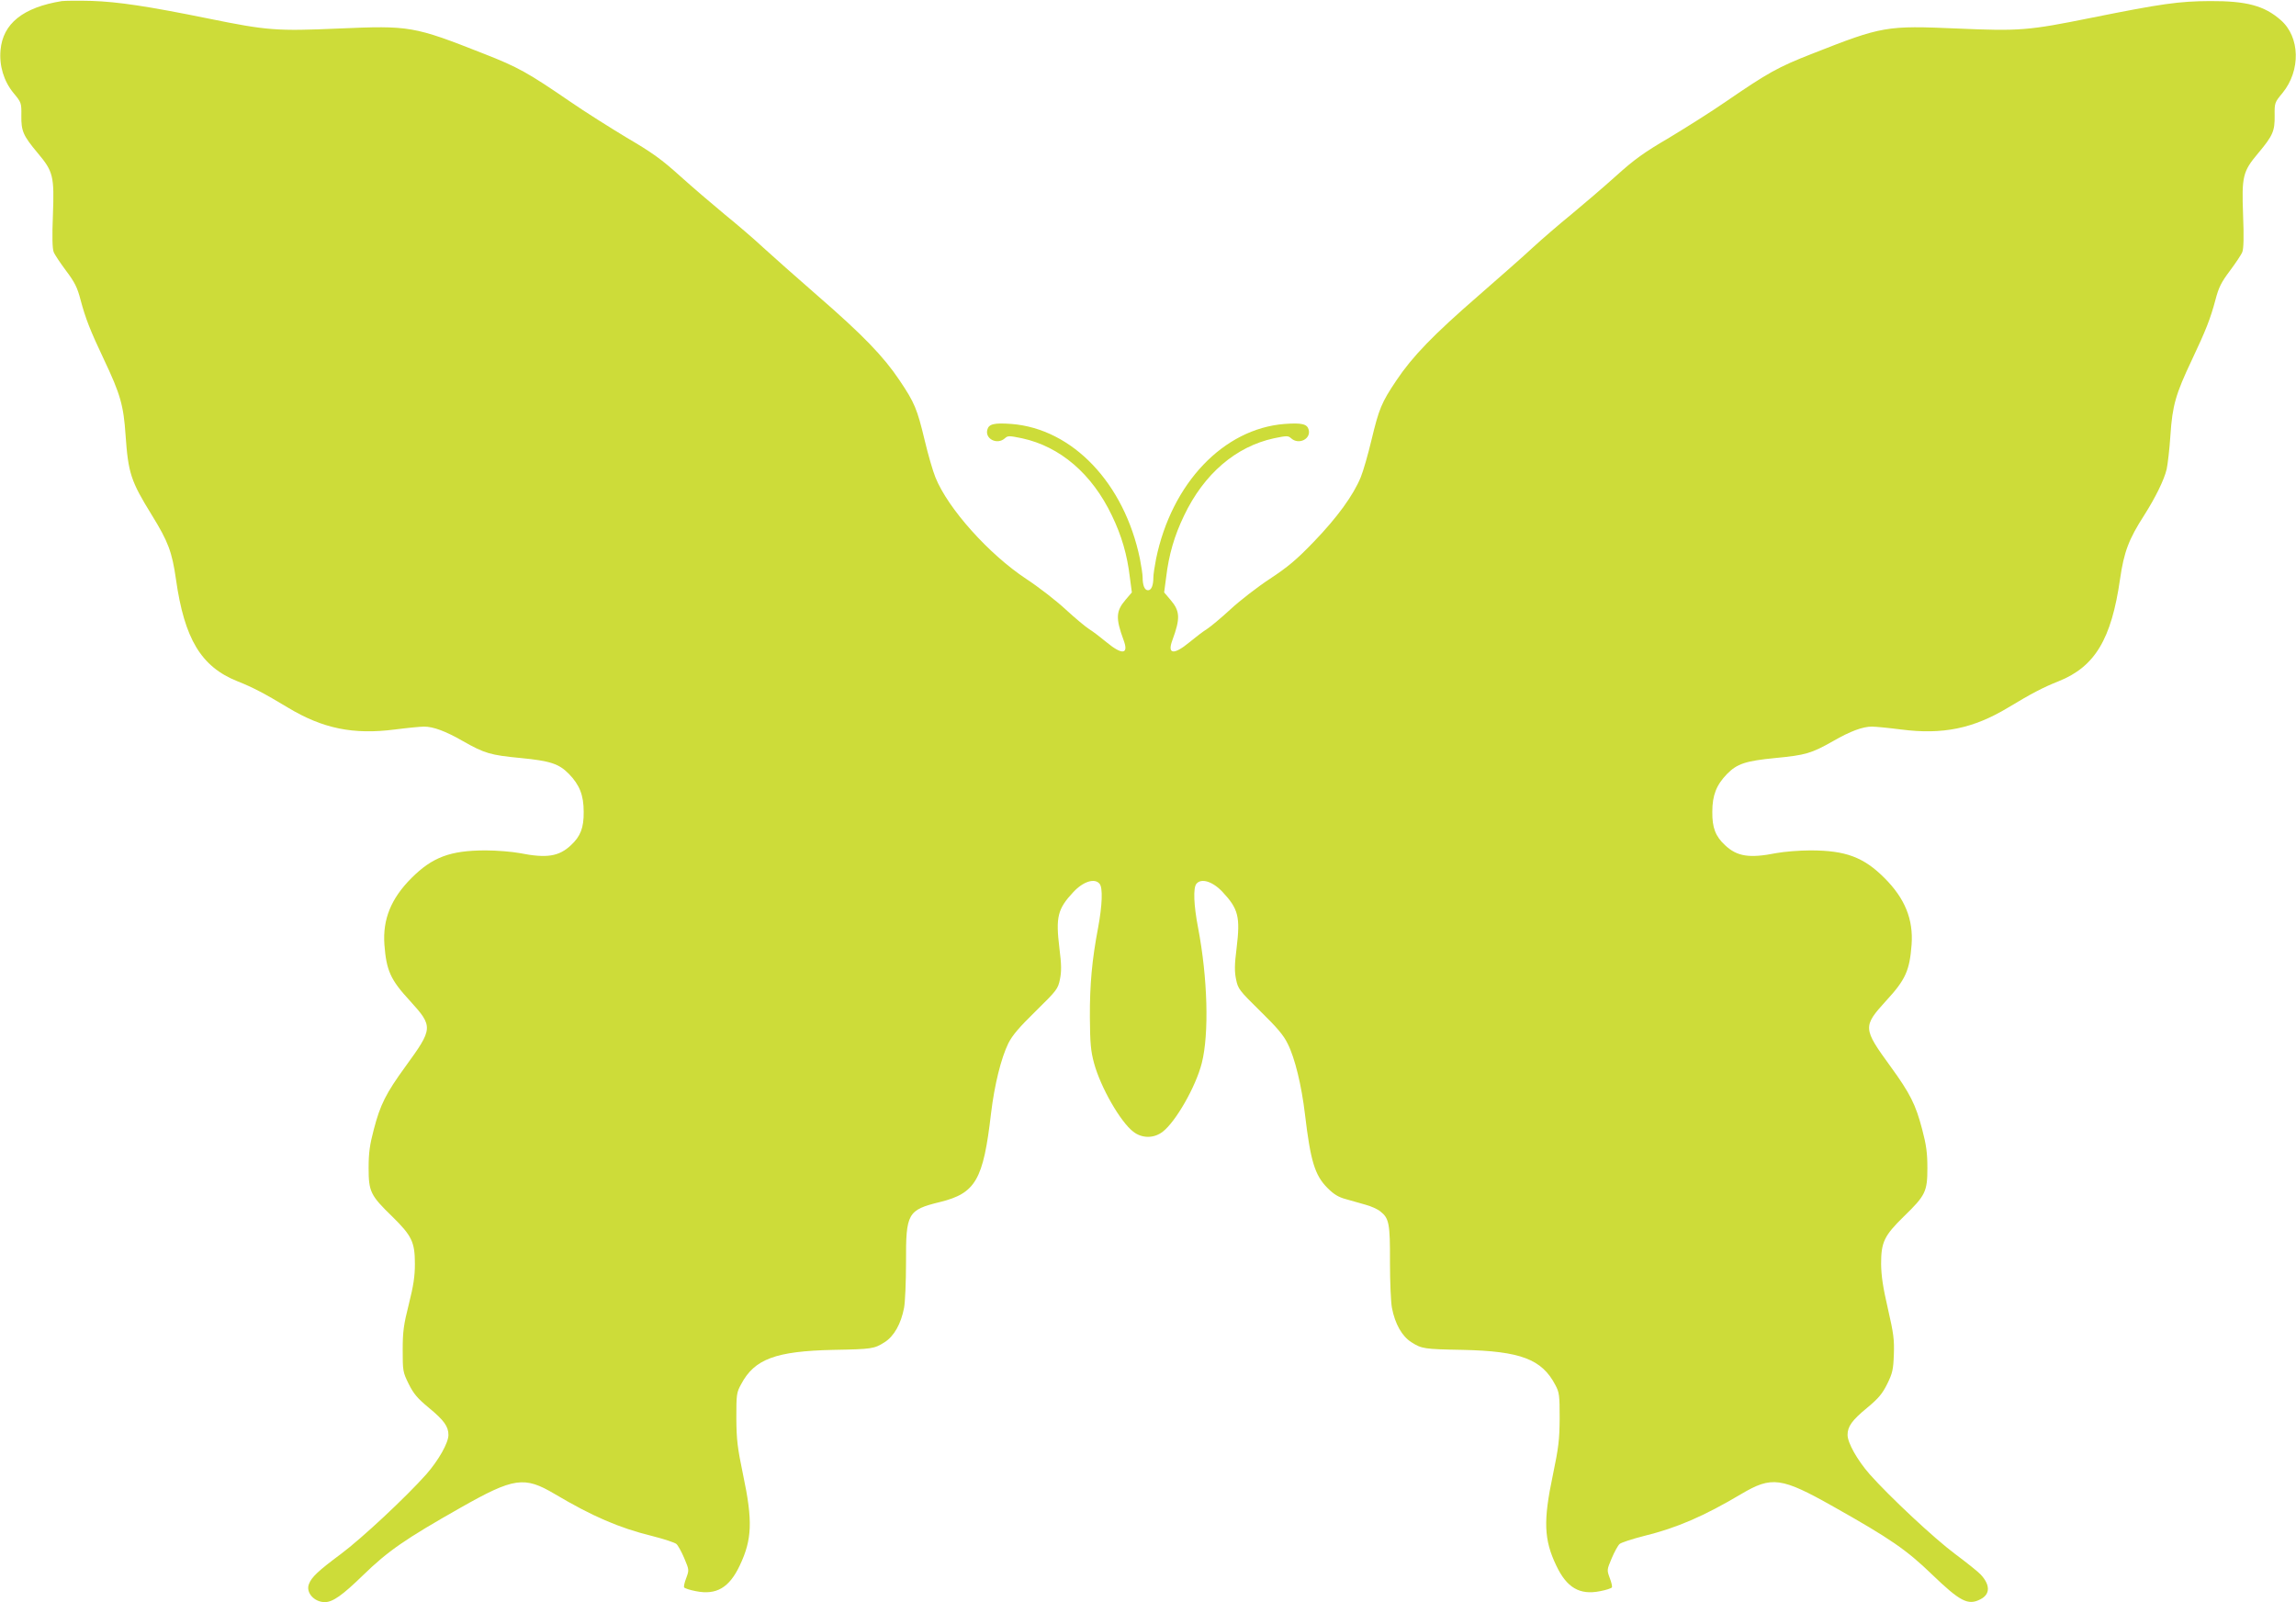 <?xml version="1.0" standalone="no"?>
<!DOCTYPE svg PUBLIC "-//W3C//DTD SVG 20010904//EN"
 "http://www.w3.org/TR/2001/REC-SVG-20010904/DTD/svg10.dtd">
<svg version="1.0" xmlns="http://www.w3.org/2000/svg"
 width="1280pt" height="893pt" viewBox="0 0 1280 893"
 preserveAspectRatio="xMidYMid meet">
<g transform="translate(0,893) scale(0.1,-0.1)"
fill="#cddc39" stroke="none">
<path d="M345 8924 c-216 -35 -329 -125 -342 -273 -8 -87 18 -173 72 -239 44
-53 45 -55 44 -127 -1 -86 10 -111 92 -209 86 -102 92 -129 84 -344 -5 -123
-3 -186 4 -206 6 -16 38 -63 70 -106 48 -64 62 -92 80 -161 28 -105 53 -169
131 -334 91 -192 109 -255 120 -420 15 -213 29 -256 147 -447 90 -146 112
-203 134 -357 47 -332 140 -487 342 -568 84 -33 153 -69 282 -147 194 -117
365 -152 597 -122 70 9 143 16 162 16 51 0 120 -25 217 -81 120 -68 153 -78
321 -94 166 -16 214 -32 270 -89 59 -61 82 -118 82 -211 1 -89 -18 -137 -71
-186 -67 -63 -135 -74 -286 -44 -43 8 -129 15 -190 15 -197 0 -297 -38 -413
-154 -114 -114 -161 -230 -151 -371 11 -145 34 -196 142 -313 131 -144 130
-154 -25 -367 -109 -150 -140 -212 -176 -350 -23 -87 -29 -132 -29 -215 0
-131 10 -153 131 -270 110 -108 127 -143 127 -265 0 -69 -8 -122 -34 -225 -29
-115 -34 -153 -34 -255 0 -116 1 -123 33 -188 28 -56 48 -80 113 -134 84 -69
109 -104 109 -151 0 -44 -54 -140 -123 -219 -112 -126 -360 -358 -477 -445
-125 -93 -164 -129 -178 -168 -18 -47 30 -100 89 -100 44 0 98 38 214 151 138
134 233 200 542 375 298 169 356 177 525 77 209 -124 359 -189 542 -234 67
-17 128 -37 137 -45 9 -8 29 -44 44 -80 27 -64 27 -65 11 -109 -10 -25 -15
-49 -12 -53 3 -5 33 -15 66 -21 114 -23 186 20 244 143 69 145 73 249 19 504
-32 154 -37 195 -38 317 0 133 1 143 27 190 74 140 193 184 513 191 217 4 229
6 287 43 52 33 91 102 108 191 6 30 11 145 11 255 -1 273 9 291 189 335 199
49 242 123 285 495 19 158 56 307 96 389 23 46 61 90 154 181 117 115 123 123
134 176 9 44 9 81 -3 175 -21 173 -10 218 78 312 55 59 119 79 146 46 19 -22
15 -120 -8 -244 -34 -178 -47 -318 -46 -500 1 -146 5 -188 23 -255 36 -134
147 -328 219 -383 49 -38 115 -38 164 0 73 56 185 252 218 383 41 162 33 473
-21 755 -24 124 -28 222 -9 244 27 33 91 13 146 -46 88 -94 99 -139 78 -312
-12 -94 -12 -131 -3 -175 11 -53 17 -61 134 -176 94 -92 131 -135 154 -183 40
-79 77 -232 96 -392 31 -262 55 -341 126 -412 35 -35 61 -51 103 -62 31 -9 80
-23 109 -31 30 -8 66 -24 82 -37 49 -38 55 -68 54 -285 0 -109 5 -223 11 -253
17 -89 56 -158 108 -191 58 -37 70 -39 287 -43 322 -7 441 -52 516 -196 22
-41 24 -57 24 -185 -1 -122 -6 -163 -38 -317 -54 -255 -50 -360 19 -504 58
-123 130 -166 244 -143 33 6 63 16 66 21 3 4 -2 28 -12 53 -16 44 -16 45 11
109 15 36 35 72 44 80 9 8 70 28 137 45 183 45 333 110 542 234 169 100 223
93 512 -70 318 -179 408 -241 550 -378 158 -152 202 -175 271 -139 55 28 55
80 1 138 -15 16 -79 67 -142 114 -117 87 -365 319 -477 445 -69 79 -123 175
-123 219 0 47 25 82 109 151 65 54 85 79 112 133 29 59 34 79 37 163 3 83 -1
117 -33 256 -28 121 -37 182 -38 250 0 122 17 157 127 265 121 117 131 139
131 270 0 83 -6 128 -29 215 -36 138 -67 200 -176 350 -155 213 -156 223 -25
367 108 117 131 168 142 313 10 141 -37 257 -151 371 -116 116 -216 154 -413
154 -61 0 -147 -7 -190 -15 -151 -30 -219 -19 -286 44 -53 49 -72 97 -71 186
0 93 23 150 82 211 56 57 104 73 270 89 168 16 201 26 321 94 97 56 166 81
217 81 19 0 92 -7 162 -16 232 -30 403 5 597 122 129 78 198 114 282 147 202
81 294 234 342 569 22 152 49 223 134 355 63 99 112 198 126 258 6 28 16 113
21 190 11 165 29 228 120 420 78 165 103 229 131 334 18 69 32 97 80 161 32
43 64 90 70 106 7 20 9 83 4 206 -8 215 -2 242 84 344 82 98 93 123 92 209 -1
72 0 74 44 127 102 125 98 312 -10 406 -91 80 -190 107 -395 106 -173 -1 -267
-14 -665 -94 -347 -70 -395 -74 -742 -59 -398 17 -418 14 -809 -140 -192 -75
-247 -106 -482 -267 -81 -56 -224 -146 -317 -202 -140 -82 -193 -120 -295
-212 -69 -62 -181 -158 -250 -215 -69 -56 -165 -139 -215 -185 -49 -46 -187
-167 -305 -270 -250 -217 -366 -337 -455 -470 -84 -125 -97 -158 -139 -332
-19 -80 -46 -174 -60 -208 -41 -100 -130 -223 -260 -358 -97 -101 -146 -142
-246 -208 -69 -45 -168 -122 -220 -170 -52 -48 -111 -97 -131 -110 -20 -12
-63 -45 -97 -73 -88 -73 -126 -69 -96 11 45 122 43 162 -11 225 l-35 41 11 83
c15 127 46 233 100 345 111 233 289 385 501 431 73 15 79 15 96 0 42 -38 111
-4 98 47 -8 33 -38 40 -135 33 -340 -27 -629 -330 -716 -752 -8 -41 -15 -87
-15 -102 0 -46 -11 -73 -30 -73 -19 0 -30 27 -30 73 0 15 -7 61 -15 102 -87
422 -376 725 -716 752 -97 7 -127 0 -135 -33 -13 -51 56 -85 98 -47 17 15 23
15 96 0 212 -46 390 -198 501 -431 54 -112 85 -218 100 -345 l11 -83 -35 -41
c-54 -63 -56 -103 -11 -225 30 -80 -8 -84 -96 -11 -34 28 -77 61 -97 73 -20
13 -79 62 -131 110 -52 48 -151 125 -220 170 -207 137 -435 391 -505 565 -14
34 -41 127 -60 207 -42 175 -56 209 -140 334 -89 133 -205 253 -455 470 -118
103 -255 224 -305 270 -49 46 -146 129 -215 185 -69 57 -181 153 -250 215
-102 92 -155 130 -295 212 -93 56 -236 146 -317 202 -235 161 -290 192 -482
267 -391 154 -411 157 -809 140 -344 -15 -398 -11 -722 55 -345 70 -507 94
-655 99 -74 2 -148 1 -165 -1z"/>
</g>
</svg>
